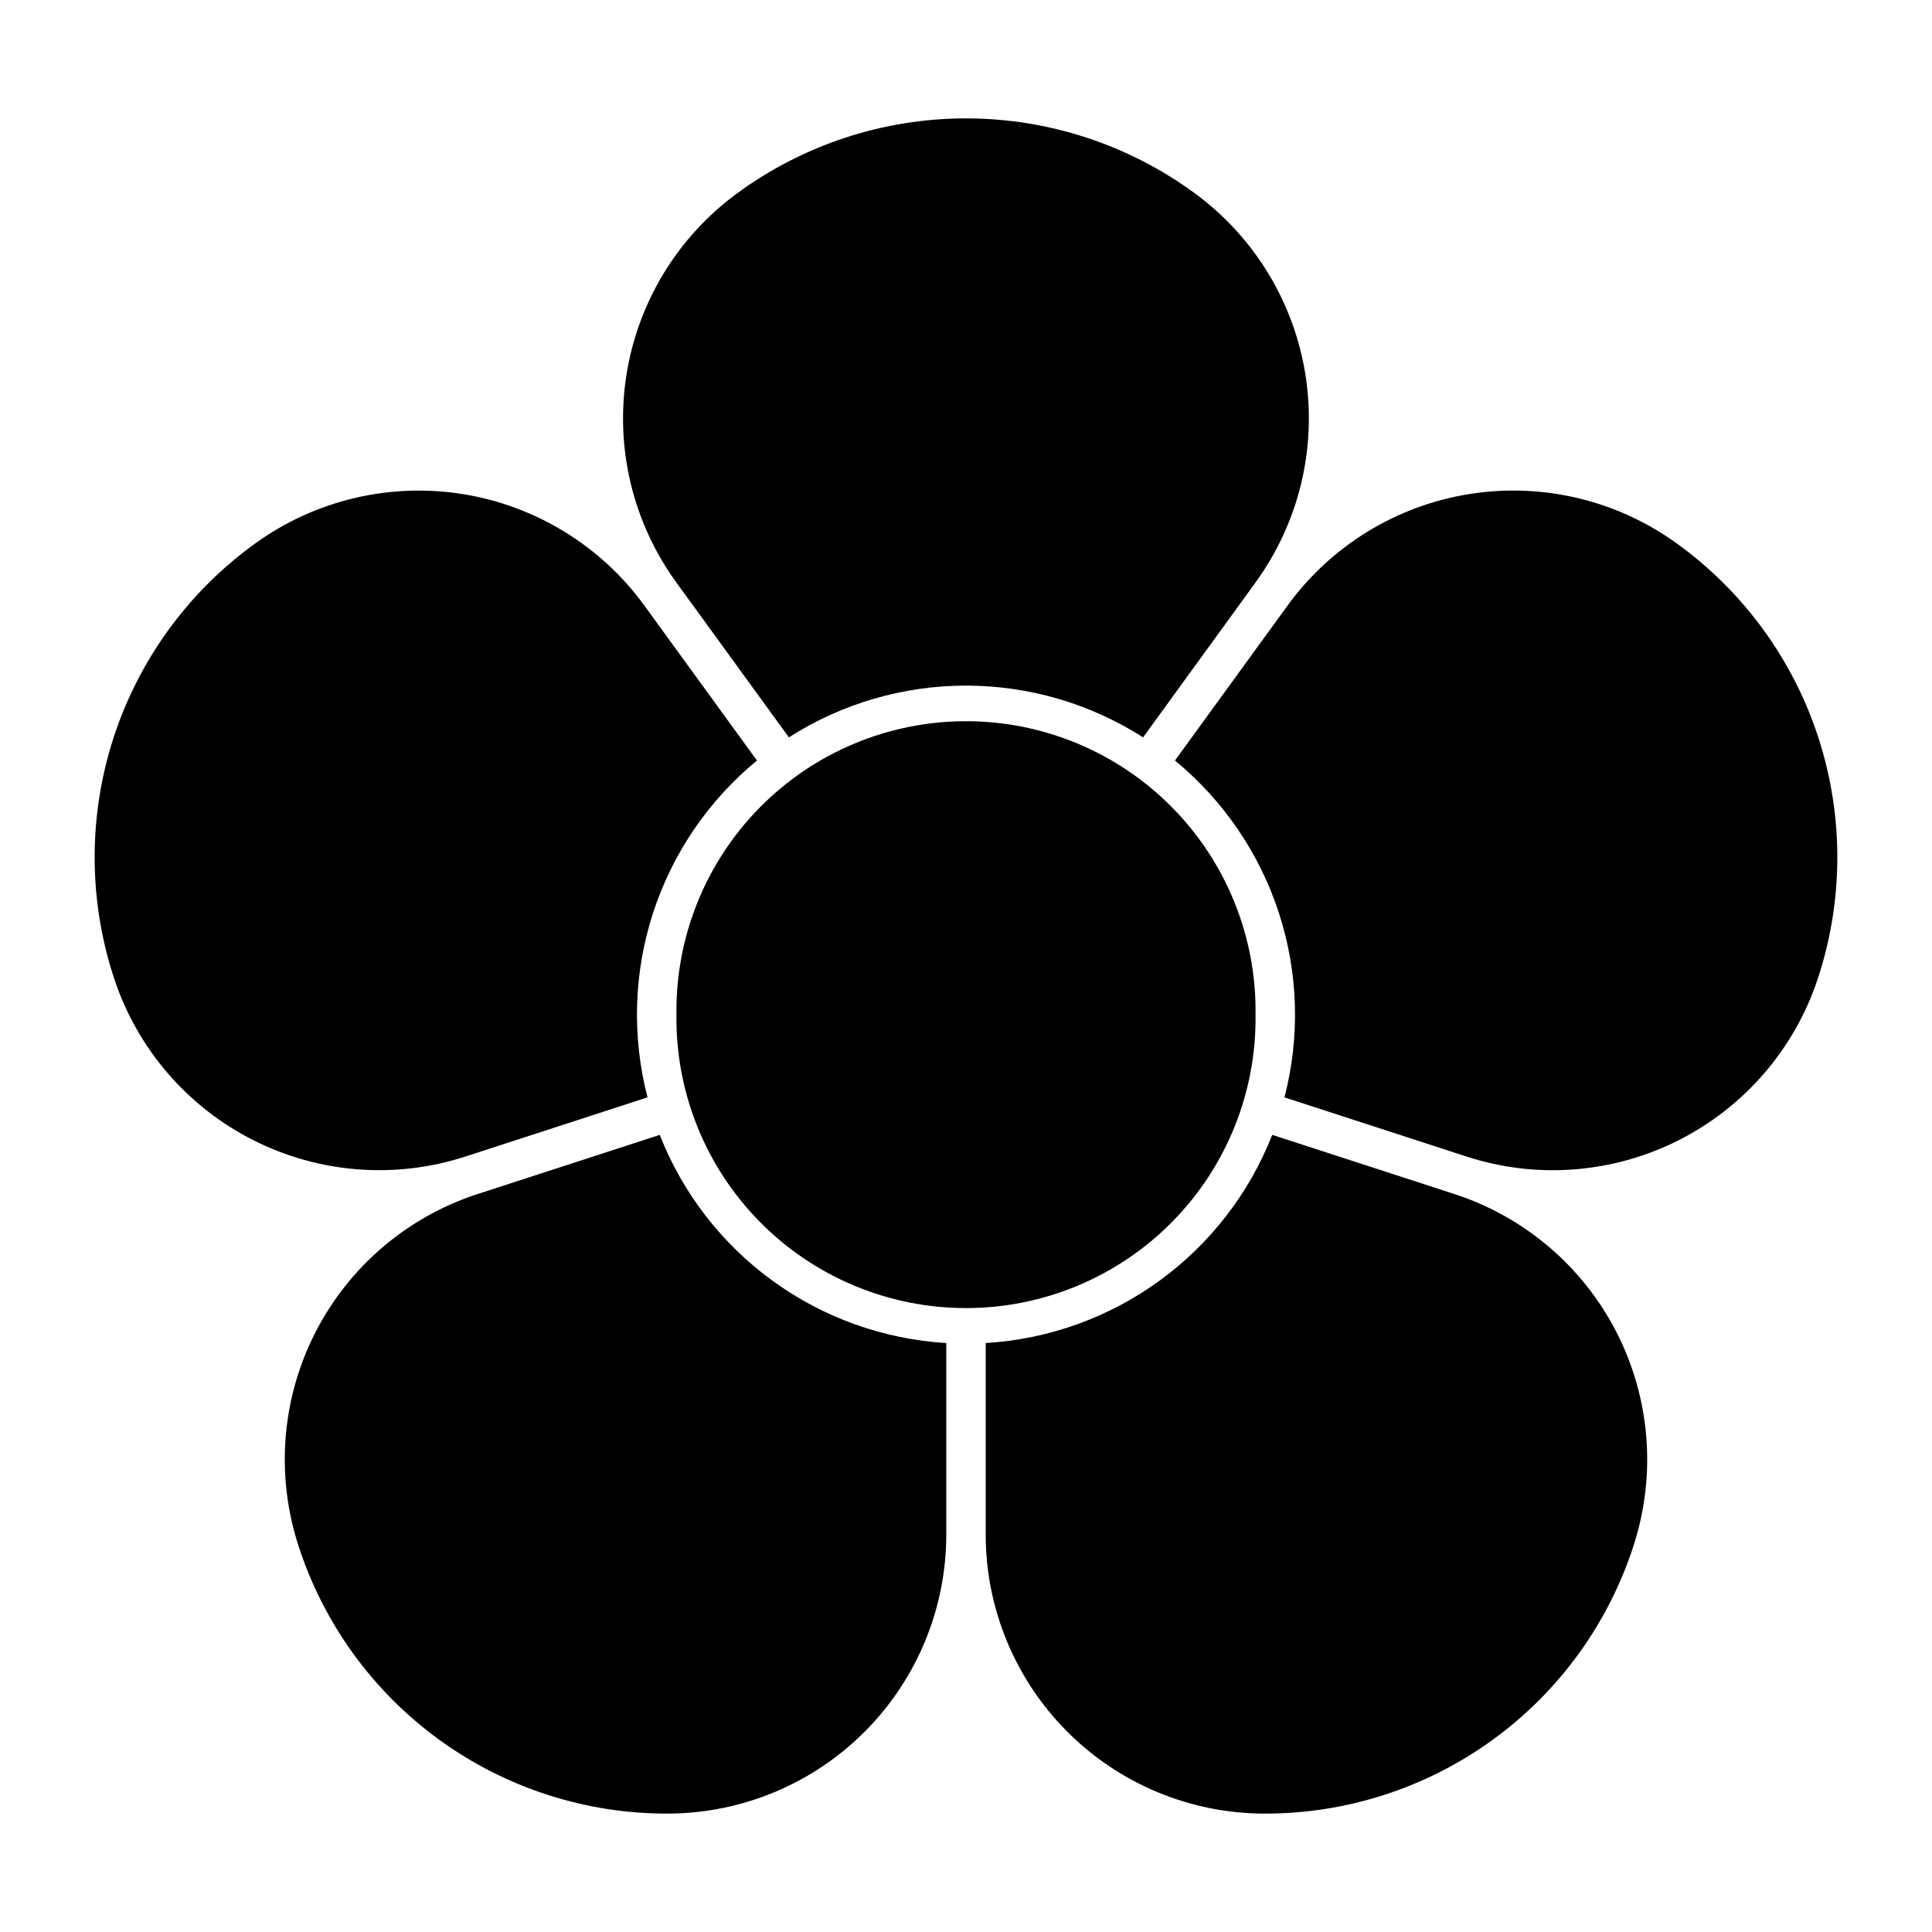 <?xml version="1.0" encoding="UTF-8"?>
<!-- Uploaded to: ICON Repo, www.iconrepo.com, Generator: ICON Repo Mixer Tools -->
<svg fill="#000000" width="800px" height="800px" version="1.1" viewBox="144 144 512 512" xmlns="http://www.w3.org/2000/svg">
 <g>
  <path d="m476.73 412.89c0.277-20.527-7.688-40.309-22.109-54.922-14.418-14.613-34.094-22.84-54.621-22.84-20.531 0-40.207 8.227-54.625 22.84-14.422 14.613-22.383 34.395-22.109 54.922-0.273 20.531 7.688 40.312 22.109 54.926 14.418 14.613 34.094 22.84 54.625 22.84 20.527 0 40.203-8.227 54.621-22.84 14.422-14.613 22.387-34.395 22.109-54.926z"/>
  <path d="m211.78 287.91c-17.73 12.742-30.93 30.812-37.68 51.578-6.746 20.766-6.688 43.145 0.168 63.875 6.137 18.562 19.371 33.938 36.812 42.77 17.441 8.828 37.668 10.395 56.262 4.356l48.262-15.68c-4.184-16.094-3.676-33.051 1.461-48.867 5.141-15.816 14.691-29.832 27.535-40.398l-29.828-41.051v0.004c-11.488-15.816-28.773-26.438-48.074-29.547-19.301-3.106-39.043 1.555-54.918 12.961z"/>
  <path d="m577.02 553.27c5.945-18.625 4.277-38.844-4.644-56.242-8.918-17.398-24.363-30.555-42.957-36.598l-48.266-15.68v0.004c-6.078 15.477-16.457 28.898-29.91 38.672-13.453 9.773-29.422 15.5-46.023 16.496v50.742-0.004c0 19.551 7.742 38.309 21.531 52.168 13.789 13.859 32.504 21.695 52.055 21.793 21.832 0.113 43.133-6.746 60.801-19.578 17.664-12.836 30.773-30.973 37.414-51.773z"/>
  <path d="m321.19 624.62c19.547-0.098 38.266-7.934 52.051-21.793 13.789-13.859 21.531-32.617 21.531-52.168v-50.742 0.004c-16.602-0.996-32.57-6.719-46.023-16.496-13.457-9.773-23.836-23.191-29.914-38.672l-48.262 15.68v-0.004c-18.594 6.043-34.035 19.199-42.957 36.598-8.918 17.398-10.59 37.617-4.641 56.242 6.641 20.801 19.746 38.938 37.41 51.773 17.668 12.832 38.969 19.691 60.805 19.578z"/>
  <path d="m485.2 304.5-29.828 41.051v-0.004c12.848 10.562 22.406 24.578 27.551 40.395 5.141 15.816 5.656 32.773 1.473 48.871l48.234 15.68h0.004c18.594 6.047 38.828 4.484 56.273-4.348 17.445-8.828 30.688-24.211 36.824-42.777 6.852-20.73 6.91-43.105 0.164-63.875-6.746-20.766-19.945-38.836-37.672-51.578-15.879-11.418-35.629-16.082-54.938-12.973-19.305 3.109-36.594 13.734-48.086 29.559z"/>
  <path d="m460.7 195.27c-17.602-12.93-38.867-19.898-60.703-19.898-21.84 0-43.105 6.969-60.703 19.898-15.758 11.57-26.293 28.91-29.301 48.227-3.012 19.316 1.75 39.039 13.242 54.855l29.824 41.051v0.004c14.016-8.957 30.301-13.715 46.934-13.715 16.633 0 32.918 4.758 46.938 13.715l29.801-41.051-0.004-0.004c11.496-15.812 16.262-35.531 13.258-54.848-3.004-19.316-13.535-36.66-29.285-48.234z"/>
 </g>
</svg>
